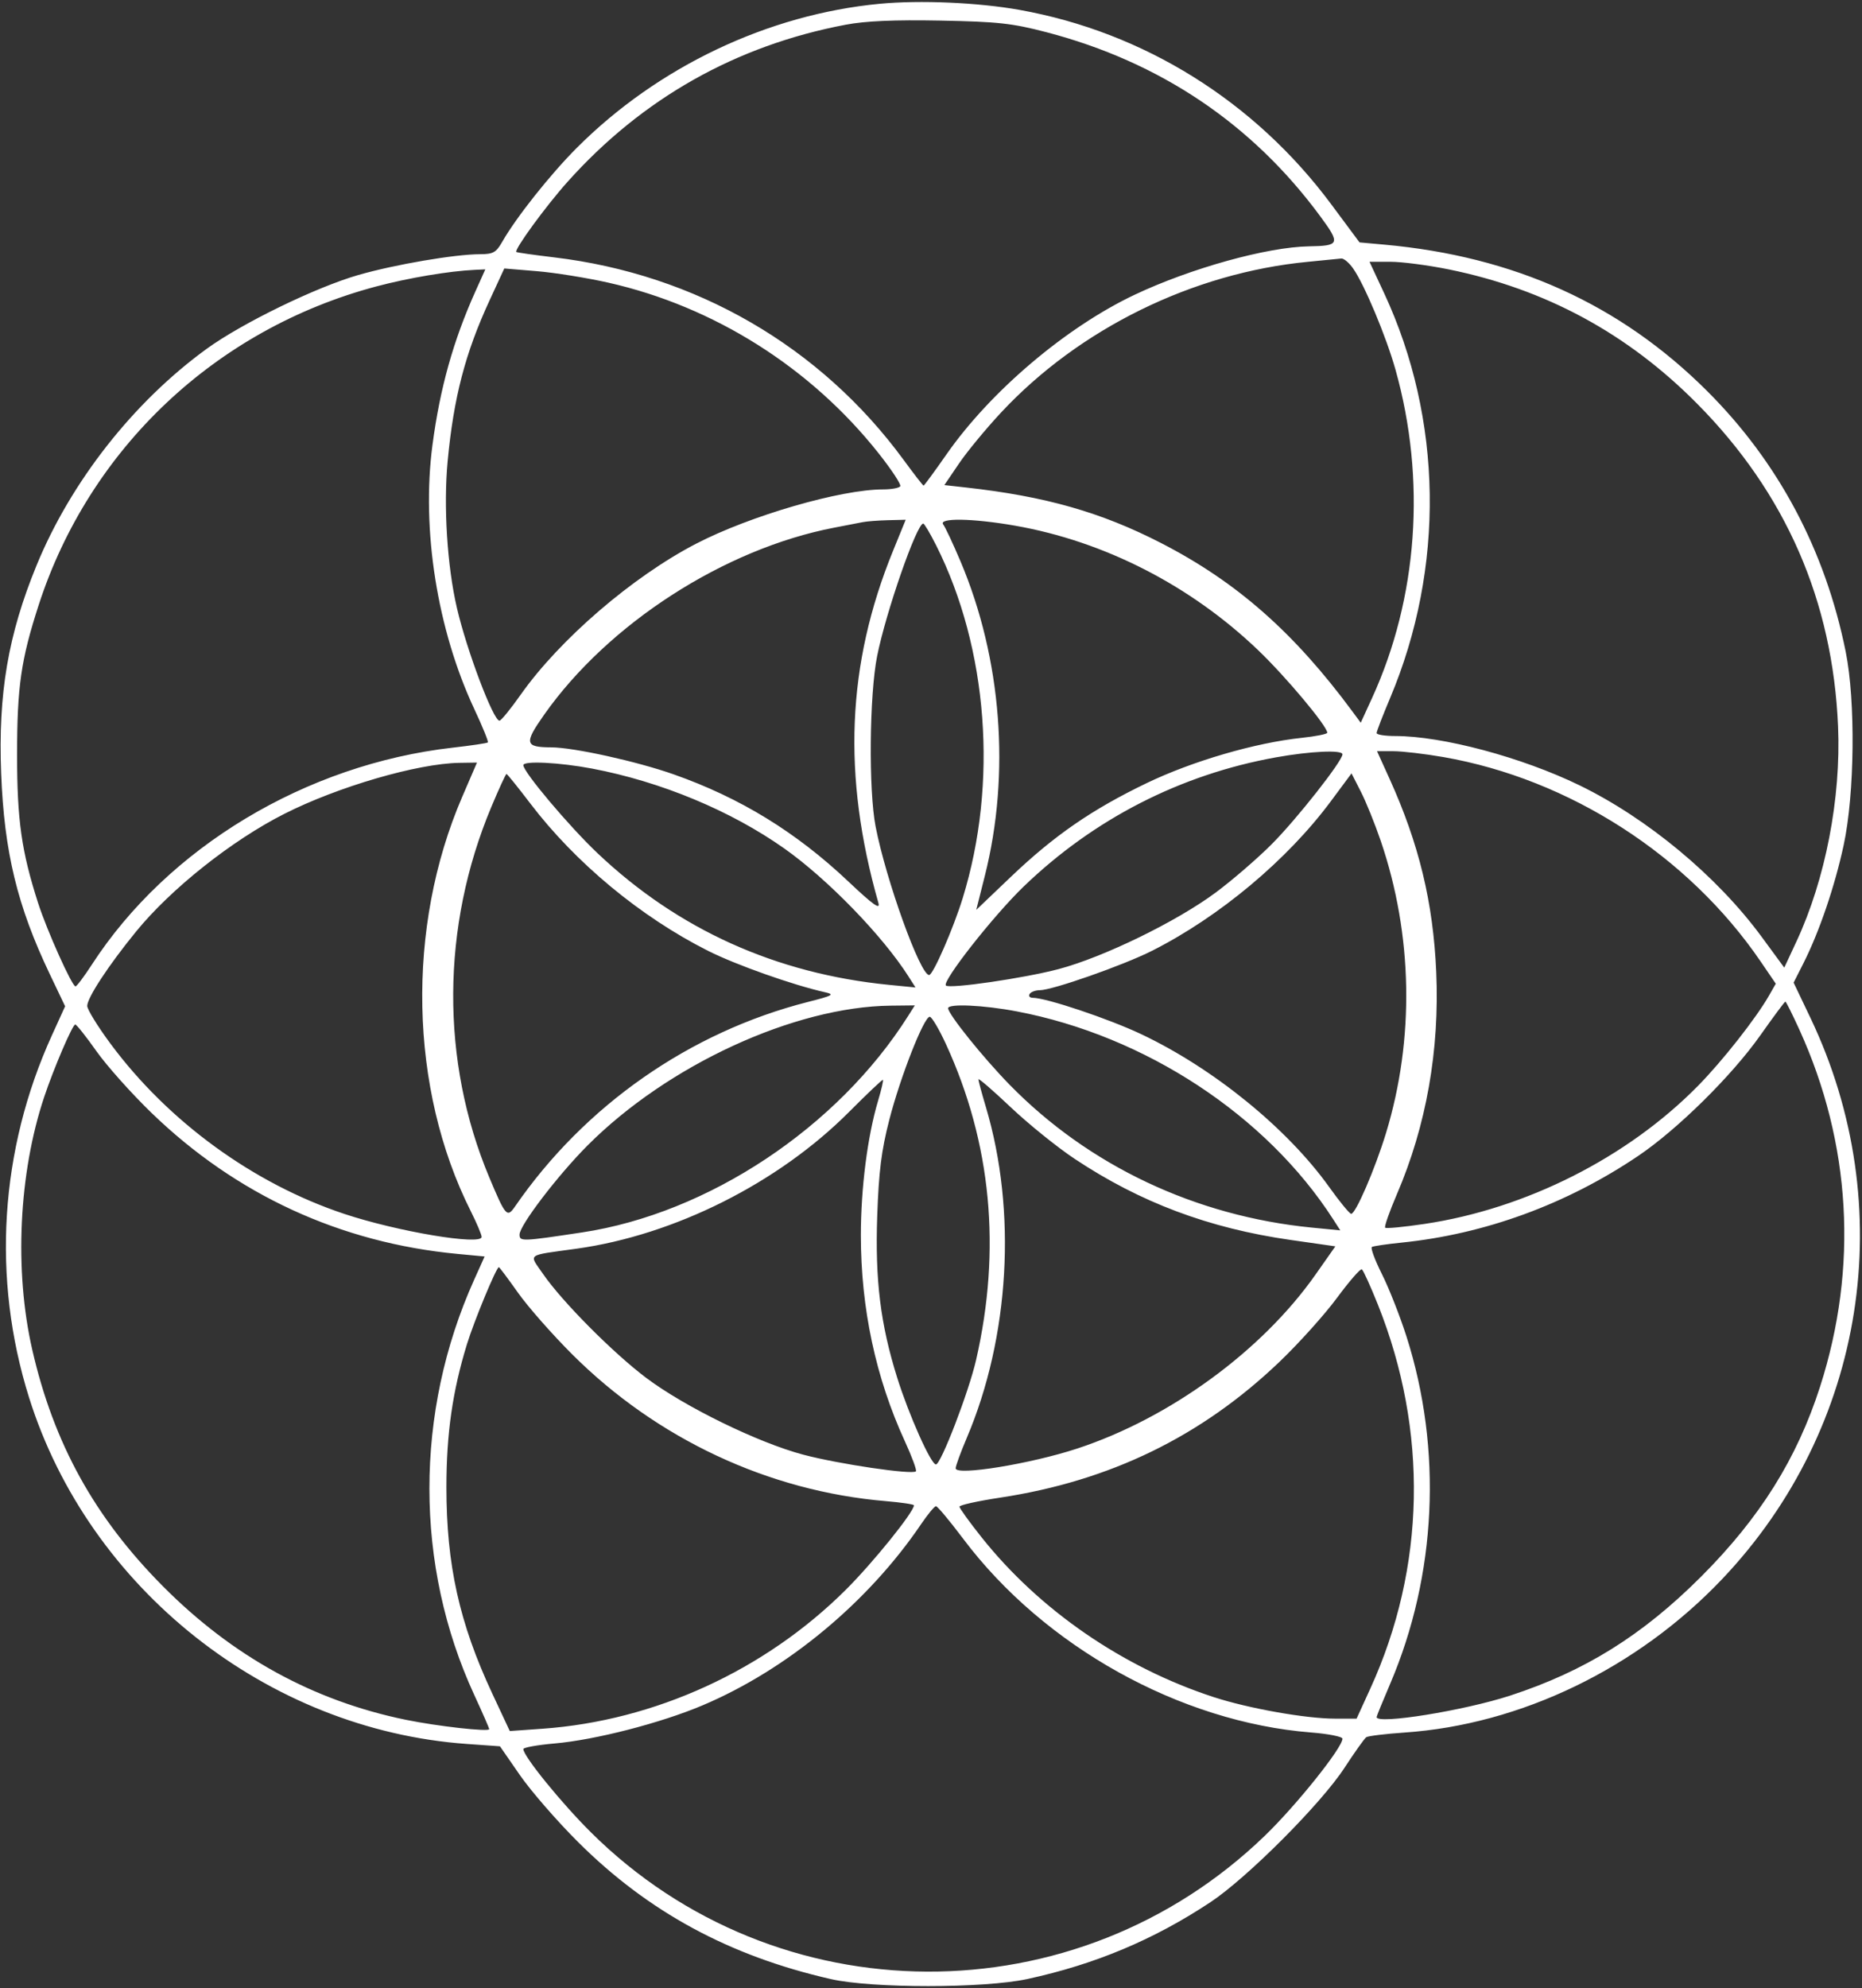 <?xml version="1.0" encoding="UTF-8"?> <svg xmlns="http://www.w3.org/2000/svg" width="491" height="524" viewBox="0 0 491 524" fill="none"><rect x="0" y="0" width="491" height="524" fill="#333333" stroke="none"/> <path fill-rule="evenodd" clip-rule="evenodd" d="M232.002 0.996C202.523 3.791 173.489 17.582 152.143 38.928C145.133 45.938 136.119 57.287 132.427 63.75C130.816 66.571 130.038 67.001 126.536 67.006C119.933 67.016 104.131 69.717 94.502 72.482C83.337 75.688 63.799 85.193 54.502 91.941C35.232 105.927 18.694 126.967 9.649 149.005C2.128 167.329 -0.511 182.828 0.307 203.867C1.113 224.589 4.562 238.816 13.131 256.769L17.172 265.237L13.697 272.868C-0.061 303.085 -2.201 336.96 7.665 368.374C23.486 418.749 70.502 455.934 123.096 459.667L131.836 460.288L137.103 467.894C140 472.077 146.9 480.013 152.436 485.528C170.924 503.947 192.354 515.56 219.087 521.646C229.962 524.122 259.496 524.108 270.949 521.622C288.809 517.744 304.19 511.293 319.15 501.404C328.797 495.027 348.323 475.476 354.508 466C357.201 461.875 359.796 458.228 360.276 457.896C360.755 457.564 365.277 457.011 370.325 456.667C401.02 454.576 431.797 439.713 454.148 416.186C492.002 376.343 501.157 318.05 477.384 268.25L472.968 259L475.532 253.94C479.716 245.683 483.834 233.603 486.175 222.712C489.067 209.265 489.324 184.804 486.71 171.818C481.318 145.025 468.935 121.76 450.068 102.976C427.185 80.195 399.283 67.567 365.002 64.479L358.502 63.893L351.038 53.849C330.88 26.724 301.607 8.469 268.876 2.613C257.954 0.658 242.641 -0.013 232.002 0.996ZM275.903 8.479C305.851 16.297 330.201 32.653 348.137 57C353.497 64.276 353.301 64.798 345.159 64.93C334.145 65.108 314.02 70.693 299.243 77.671C281.142 86.22 261.192 103.127 249.593 119.75C246.426 124.287 243.703 128 243.542 128C243.38 128 241.023 124.963 238.303 121.25C216.391 91.337 183.513 72.29 146.097 67.833C140.82 67.205 136.349 66.57 136.162 66.422C135.489 65.891 143.901 54.36 149.639 47.949C169.32 25.959 194.042 11.998 223.002 6.516C228.232 5.526 235.799 5.198 248.002 5.43C263.138 5.719 266.907 6.13 275.903 8.479ZM356.802 70.75C359.782 74.981 365.543 88.735 367.994 97.471C376.115 126.412 373.88 157.622 361.798 184L358.821 190.5L356.661 187.576C341.246 166.701 326.095 153.37 306.132 143.116C290.346 135.007 275.649 130.825 254.763 128.498L249.023 127.859L252.897 122.154C255.028 119.017 260.028 112.963 264.008 108.7C284.637 86.611 314.593 71.911 344.89 69.009C349.076 68.608 353.034 68.217 353.684 68.14C354.334 68.063 355.737 69.237 356.802 70.75ZM382.079 71.016C407.584 76.213 429.164 87.881 447.518 106.396C470.885 129.969 483.285 158.359 484.688 191.5C485.489 210.401 481.349 231.782 473.722 248.143L470.502 255.051L464.562 246.962C452.849 231.012 434.46 215.717 416.502 206.99C401.267 199.585 380.357 194 367.871 194C365.193 194 363.002 193.649 363.002 193.22C363.002 192.79 364.601 188.647 366.556 184.013C381.046 149.656 380.466 110.482 364.977 77.25L361.132 69H366.66C369.7 69 376.639 69.907 382.079 71.016ZM125.388 76.75C119.529 89.762 116.018 102.309 114.035 117.322C111.096 139.578 115.292 166.021 125.077 186.902C127.246 191.529 128.853 195.483 128.648 195.687C128.444 195.891 124.277 196.512 119.389 197.067C80.696 201.457 44.284 223.334 24.228 254.241C22.179 257.399 20.235 259.986 19.91 259.991C18.998 260.005 12.383 245.278 10.06 238.061C5.679 224.456 4.502 216.183 4.502 199C4.502 181.022 5.529 173.89 10.19 159.504C23.567 118.21 56.918 86.742 99.217 75.504C107.741 73.24 118.432 71.441 125.239 71.126L127.977 71L125.388 76.75ZM160.451 74.511C188.292 80.802 213.748 96.861 231.635 119.417C235.088 123.772 237.682 127.709 237.399 128.167C237.116 128.625 235.069 129 232.85 129C221.681 129 197.836 135.919 183.599 143.29C166.818 151.979 147.594 168.511 137.303 183.105C134.663 186.849 132.149 189.933 131.716 189.957C130.117 190.045 123.104 171.503 120.493 160.281C117.917 149.215 116.918 133.419 118.043 121.544C119.638 104.713 122.674 93.075 129.096 79.174L132.983 70.762L141.595 71.479C146.332 71.874 154.817 73.238 160.451 74.511ZM235.46 145.259C223.295 175.095 222.083 204.464 231.632 238C232.173 239.898 230.258 238.53 223.675 232.315C209.9 219.308 195.203 210.297 177.69 204.121C167.935 200.68 151.293 197.008 145.345 196.985C138.37 196.957 138.157 195.948 143.515 188.345C160.424 164.355 191.028 144.641 220.002 139.076C223.027 138.495 226.402 137.842 227.502 137.626C228.602 137.409 231.6 137.18 234.164 137.116L238.827 137L235.46 145.259ZM267.556 138.537C291.198 142.66 313.996 154.331 331.836 171.443C339.18 178.488 349.966 191.372 349.992 193.134C349.998 193.482 346.964 194.089 343.252 194.482C330.992 195.78 314.453 200.605 302.41 206.396C287.925 213.361 277.967 220.231 266.512 231.162L257.434 239.823L259.696 230.85C266.48 203.943 264.137 173.621 253.297 148C251.319 143.325 249.263 138.938 248.729 138.25C247.339 136.462 256.45 136.601 267.556 138.537ZM246.863 143.75C260.547 170.982 263.213 206.435 253.854 236.748C251.376 244.771 246.035 257 245.007 257C242.654 257 233.651 232.036 230.891 217.857C229.026 208.276 229.248 183.21 231.289 172.957C233.59 161.394 241.73 138 243.452 138C243.739 138 245.273 140.588 246.863 143.75ZM354.002 198.823C354.002 200.575 341.992 215.837 335.422 222.434C331.625 226.248 324.932 232.026 320.55 235.275C310.225 242.93 290.991 252.296 279.152 255.432C270.111 257.827 250.372 260.703 249.431 259.762C248.348 258.68 261.929 241.391 269.895 233.712C288.424 215.851 311.313 204.133 336.502 199.615C345.595 197.983 354.002 197.603 354.002 198.823ZM380.617 199.548C413.9 205.352 445.201 225.505 464.245 253.39L468.267 259.281L466.494 262.39C463.079 268.379 454.17 279.696 447.708 286.253C429.123 305.115 402.401 318.601 375.699 322.593C370.227 323.411 365.531 323.862 365.263 323.594C364.995 323.327 366.381 319.371 368.342 314.804C376.115 296.704 379.634 276.815 378.724 256.128C377.922 237.874 374.16 222.335 366.406 205.25L363.116 198H367.428C369.8 198 375.734 198.697 380.617 199.548ZM121.87 210.059C107.053 244.428 107.933 286.996 124.127 319.221C125.708 322.368 127.002 325.428 127.002 326.021C127.002 328.342 104.846 324.634 90.791 319.961C66.846 311.999 44.373 295.649 29.147 275.114C25.767 270.556 23.002 266.068 23.002 265.141C23.002 262.99 28.607 254.455 35.852 245.573C45.079 234.261 61.075 221.557 74.934 214.535C89.092 207.36 110.095 201.24 121.139 201.071L125.776 201L121.87 210.059ZM156.142 202.585C174.293 206.026 192.746 213.698 206.852 223.667C218.246 231.72 232.758 246.674 239.576 257.389L241.414 260.277L234.458 259.592C204.635 256.654 178.817 245.004 157.582 224.904C150.081 217.804 138.002 203.477 138.002 201.681C138.002 200.478 147.533 200.953 156.142 202.585ZM139.813 211.75C151.752 227.432 168.947 241.68 186.739 250.635C194.052 254.316 209.083 259.636 217.502 261.523C220.187 262.125 219.715 262.396 213.002 264.104C181.891 272.022 154.139 291.404 135.796 318.024C133.716 321.042 133.321 320.592 129.011 310.315C116.155 279.655 116.346 244.237 129.536 212.75C131.552 207.938 133.362 204 133.557 204C133.752 204 136.567 207.488 139.813 211.75ZM364.097 221.646C372.556 246.426 373.05 273.848 365.484 298.652C362.597 308.116 357.454 320.029 356.294 319.938C355.858 319.904 353.252 316.729 350.502 312.882C339.441 297.409 319.981 281.593 300.902 272.57C292.324 268.513 275.866 263 272.331 263C271.535 263 271.162 262.55 271.502 262C271.842 261.45 273.049 261 274.184 261C277.474 261 296.176 254.441 303.723 250.64C321.483 241.697 339.429 226.7 350.952 211.174L356.39 203.849L358.853 208.674C360.208 211.328 362.568 217.166 364.097 221.646ZM474.474 271.369C488.134 301.345 490.04 334.072 479.954 365.464C473.844 384.479 464.09 400.053 448.573 415.571C433.109 431.035 417.912 440.499 398.232 446.921C386.08 450.886 363.002 454.599 363.002 452.589C363.002 452.362 364.604 448.435 366.562 443.861C378.832 415.193 380.394 382.021 370.877 352.248C369.163 346.886 366.246 339.485 364.394 335.801C362.543 332.116 361.36 328.909 361.765 328.674C362.17 328.439 365.652 327.927 369.502 327.536C391.569 325.299 413.088 317.425 431.987 304.673C442.347 297.682 456.66 283.559 464.178 272.906C467.636 268.008 470.611 264 470.79 264C470.969 264 472.627 267.316 474.474 271.369ZM239.494 267.75C220.903 297.16 186.782 319.812 153.502 324.839C137.588 327.243 137.002 327.263 137.002 325.4C137.002 322.992 147.089 309.783 154.935 301.916C176.049 280.748 209.449 265.351 234.867 265.07L241.232 265L239.494 267.75ZM268.068 266.572C301.963 273.002 333.933 293.996 351.563 321.4L353.429 324.3L345.965 323.571C315.3 320.572 287.108 307.26 266.239 285.925C259.269 278.8 250.034 267.318 250.013 265.75C249.995 264.488 259.323 264.913 268.068 266.572ZM249.462 275.25C261.417 301.276 264.081 329.287 257.379 358.5C255.451 366.902 248.104 386 246.799 386C245.486 386 239.692 373.03 236.593 363.156C232.172 349.066 230.732 337.417 231.32 320.5C231.729 308.754 232.42 303.254 234.507 295.147C237.422 283.822 243.635 268 245.167 268C245.698 268 247.631 271.262 249.462 275.25ZM25.414 277.05C28.116 280.88 34.641 288.189 39.914 293.294C62.229 314.893 89.756 327.581 120.648 330.506L127.794 331.182L125.021 337.341C109.294 372.272 109.306 412.647 125.053 446.732C127.225 451.433 129.002 455.5 129.002 455.769C129.002 456.539 115.265 454.998 107.002 453.3C82.577 448.281 61.366 436.624 42.962 418.105C24.934 399.966 14.162 380.47 8.5 355.737C3.726 334.881 4.939 309.218 11.646 289.157C14.204 281.505 19.141 269.997 19.845 270.043C20.206 270.067 22.713 273.22 25.414 277.05ZM231.542 290.151C228.755 299.486 227.01 313.114 227.006 325.574C227 344.832 230.911 363.139 238.615 379.909C240.487 383.983 241.794 387.541 241.521 387.815C240.571 388.764 221.154 385.896 211.854 383.433C199.884 380.261 180.493 370.784 170.373 363.159C161.6 356.548 148.178 343.027 143.191 335.777C139.443 330.327 138.542 331.006 152.002 329.135C177.883 325.538 205.224 311.821 223.924 293.053C228.642 288.318 232.645 284.525 232.82 284.623C232.995 284.722 232.42 287.21 231.542 290.151ZM283.35 305.427C300.641 316.932 318.777 323.744 340.314 326.822L352.126 328.51L346.923 335.918C332.773 356.067 308.461 373.805 284.002 381.827C271.698 385.862 252.002 389.056 252.002 387.017C252.002 386.397 253.322 382.789 254.935 378.998C266.227 352.461 268.154 319.222 259.987 291.845C258.895 288.184 258.002 284.873 258.002 284.486C258.002 284.099 261.826 287.402 266.5 291.826C271.174 296.25 278.756 302.371 283.35 305.427ZM136.602 340.75C139.229 344.462 145.681 351.788 150.94 357.03C173.277 379.291 202.707 393.056 233.535 395.662C237.642 396.009 241.002 396.508 241.002 396.77C241.002 398.518 230.186 411.917 223.027 419.039C201.678 440.275 172.671 453.555 143.039 455.658L134.43 456.269L129.809 446.385C121.13 427.824 117.716 412.469 117.716 392C117.716 377.87 119.339 366.598 123.15 354.252C125.062 348.061 130.892 334 131.548 334C131.701 334 133.976 337.038 136.602 340.75ZM363.34 343.864C376.657 377.136 375.947 413.134 361.344 445.08L357.724 453H352.039C344.355 453 329.207 450.31 320.028 447.315C296.063 439.496 274.089 424.37 258.823 405.184C255.621 401.161 253.002 397.533 253.002 397.121C253.002 396.71 257.839 395.64 263.752 394.743C292.702 390.352 316.799 378.638 337.406 358.938C342.475 354.092 349.278 346.531 352.525 342.137C355.772 337.742 358.734 334.335 359.107 334.565C359.481 334.796 361.385 338.98 363.34 343.864ZM254.014 405.625C275.355 433.995 311.208 453.935 345.752 456.647C350.29 457.004 354.002 457.741 354.002 458.285C354.002 460.645 341.9 475.772 333.571 483.823C283.8 531.937 204.869 531.587 155.893 483.034C148.051 475.259 138.002 462.894 138.002 461.019C138.002 460.601 141.715 459.935 146.252 459.539C156.972 458.604 174.223 454.162 185.272 449.491C207.495 440.096 228.92 422.34 242.878 401.75C244.649 399.137 246.42 397 246.812 397C247.205 397 250.446 400.881 254.014 405.625Z" fill="white"></path> </svg> 